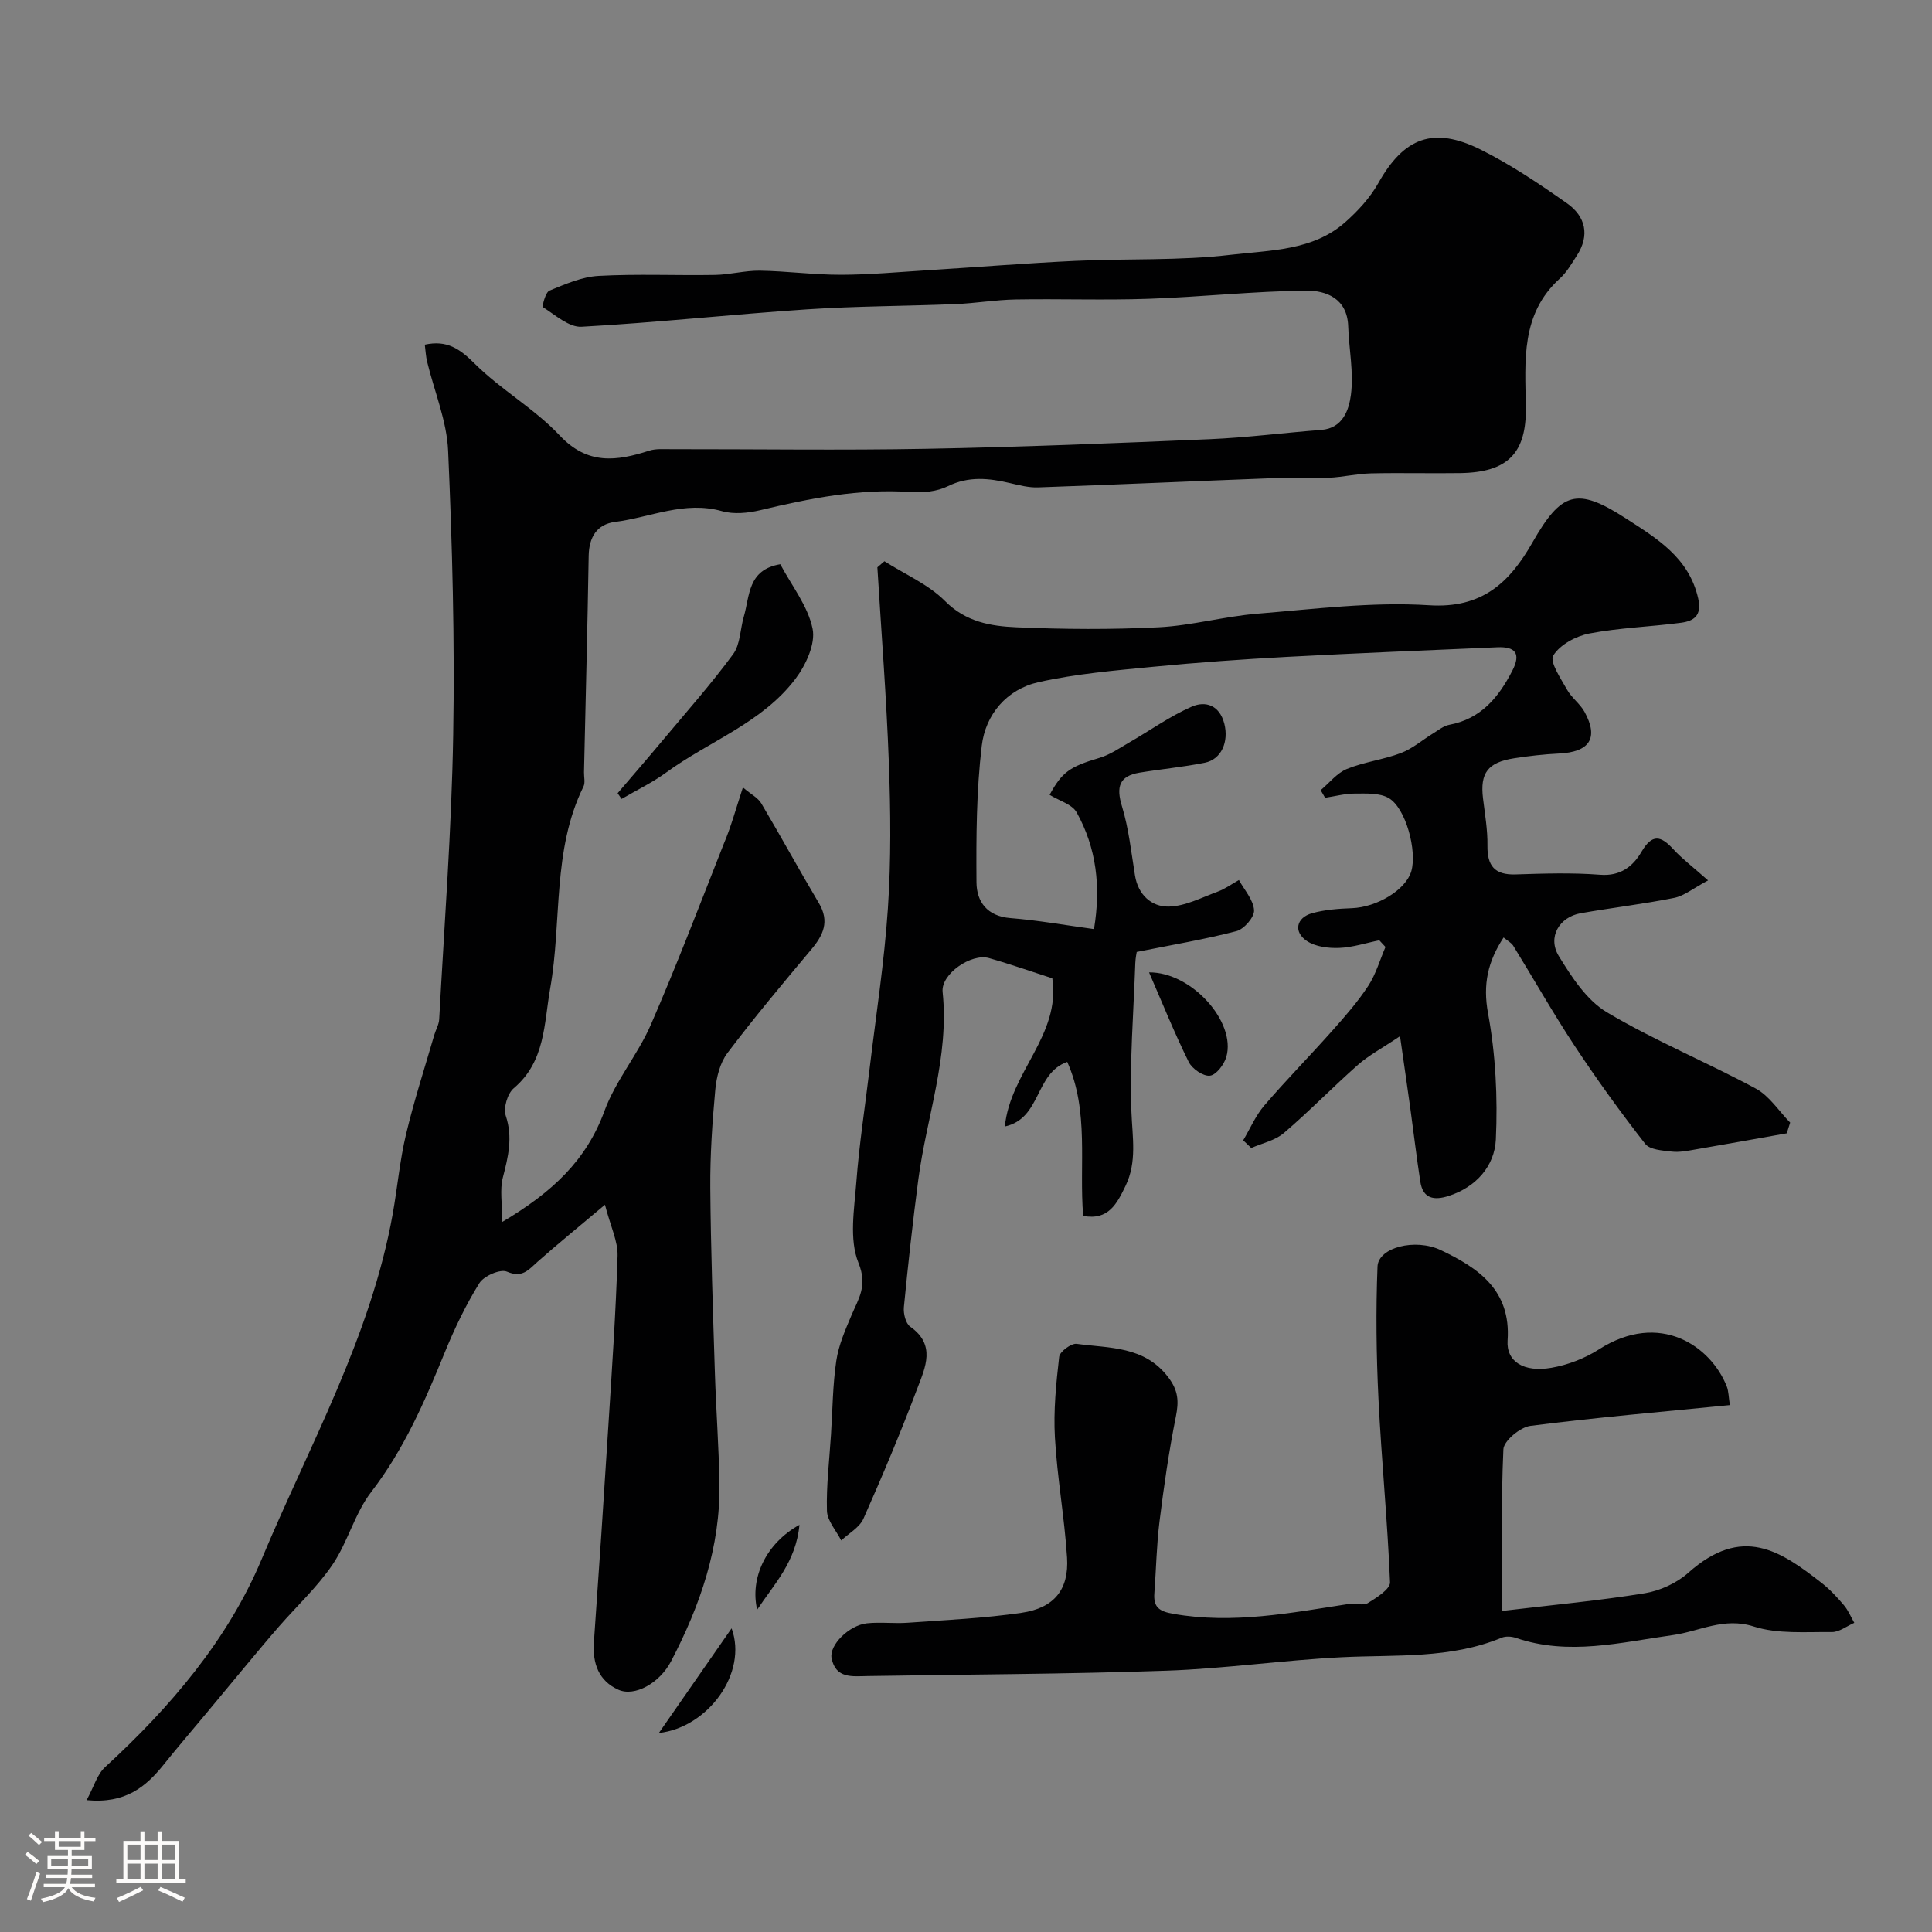 <svg enable-background="new 0 0 400 400" viewBox="0 0 400 400" xmlns="http://www.w3.org/2000/svg"><rect x="0" y="0" width="400" height="400" fill="#808080" stroke="none"/><path d="m5.17 384 .55-.58c.85.61 1.65 1.24 2.4 1.87l-.59.64c-.83-.73-1.62-1.38-2.36-1.93m1.22 9.53-.82-.34c.71-1.76 1.37-3.64 1.98-5.63.24.13.5.25.76.36-.6 1.67-1.24 3.54-1.92 5.61m-.5-13.5.57-.54c.56.44 1.31 1.06 2.26 1.87l-.64.64c-.68-.66-1.41-1.32-2.19-1.97m3.25.46h2.24v-1.36h.77v1.36h4.57v-1.36h.76v1.36h2.28v.69h-2.28v1.84h-2.64v1.26h4.18v2.64h-4.21c0 .45-.02.86-.05 1.21h4.32v.69h-4.38c-.04.34-.1.75-.19 1.22h5.15v.69h-4.82c.87 1.19 2.51 1.92 4.93 2.19-.17.31-.3.57-.37.76-2.77-.49-4.52-1.41-5.26-2.76-.56 1.26-2.3 2.23-5.24 2.9-.12-.24-.26-.48-.43-.72 2.73-.55 4.38-1.34 4.96-2.38h-4.38v-.69h4.65c.1-.38.17-.79.21-1.22h-4.32v-.69h4.4c.03-.34.05-.75.05-1.21h-4.2v-2.64h4.23v-1.26h-2.69v-1.84h-2.24zm1.46 4.46v1.29h3.45c.01-.4.02-.57.01-.53v-.32-.45h-3.46zm1.55-2.59h4.57v-1.19h-4.57zm6.11 2.59h-3.42v.77c-.01.19-.01.37-.02.53h3.44v-1.29z" fill="#fcfbfa"/><path d="m32.63 379.16h.82v1.98h3.54v7.89h1.46v.78h-14.37v-.78h1.46v-7.89h3.54v-1.98h.82v1.98h2.73zm-3.49 11.48.5.73c-1.61.82-3.28 1.63-5 2.41-.13-.27-.28-.55-.44-.82 1.75-.72 3.4-1.49 4.94-2.32m-2.78-5.55h2.73v-3.18h-2.73zm0 3.95h2.73v-3.2h-2.73zm3.54-3.95h2.73v-3.18h-2.73zm0 3.95h2.73v-3.2h-2.73zm7.89 4.68c-1.84-.92-3.51-1.7-5.02-2.32l.45-.73c1.89.8 3.57 1.55 5.04 2.23zm-1.62-11.81h-2.73v3.18h2.73zm-2.73 7.13h2.73v-3.2h-2.73z" fill="#fcfbfa"/><g fill="#010102"><path d="m153.81 163.03c1.73 1.46 3.13 2.16 3.8 3.29 4.06 6.84 7.86 13.82 11.93 20.66 2.26 3.8.92 6.64-1.6 9.63-5.9 7.03-11.8 14.08-17.33 21.4-1.54 2.04-2.28 5.01-2.52 7.63-.62 6.74-1.08 13.53-1.03 20.29.1 12.77.55 25.54.95 38.3.24 7.6.81 15.2.94 22.8.23 13.24-3.98 25.35-10 36.9-2.38 4.56-7.56 7.42-10.92 5.91-4.05-1.81-5.38-5.42-5.07-9.82 1.06-14.96 2.06-29.93 3-44.91.74-11.7 1.55-23.4 1.9-35.11.09-2.99-1.44-6.04-2.61-10.57-5.53 4.66-9.83 8.15-13.97 11.82-1.87 1.66-3.14 3.41-6.33 2.03-1.37-.59-4.76.88-5.7 2.38-2.81 4.51-5.13 9.38-7.15 14.31-4.14 10.15-8.44 20.09-15.24 28.92-3.41 4.43-4.84 10.35-8 15.03-3.16 4.66-7.39 8.57-11.12 12.85-2.27 2.6-4.47 5.26-6.69 7.91-2.88 3.45-5.75 6.92-8.62 10.38-2.83 3.4-5.72 6.76-8.49 10.22-3.73 4.67-7.98 8.2-16.01 7.42 1.51-2.77 2.18-5.33 3.82-6.83 13.48-12.37 25.43-26.36 32.42-43.05 9.83-23.5 22.6-46.02 27.15-71.55.97-5.46 1.46-11.03 2.74-16.41 1.65-6.93 3.86-13.73 5.85-20.58.32-1.09.96-2.14 1.02-3.24 1.06-19.63 2.57-39.26 2.9-58.9.34-19.59-.19-39.21-1.05-58.79-.27-6.21-2.86-12.31-4.35-18.47-.26-1.07-.31-2.19-.48-3.52 4.59-1 7.24.85 10.33 3.93 5.42 5.4 12.37 9.31 17.59 14.86 5.79 6.17 11.79 5.33 18.54 3.16 1.37-.44 2.96-.31 4.44-.31 17.66-.02 35.33.25 52.99-.08 19.54-.36 39.08-1.16 58.6-1.99 7.72-.33 15.4-1.33 23.11-1.92 4.54-.35 5.74-4.25 6.14-7.24.61-4.64-.4-9.48-.56-14.24-.2-5.74-4.56-7.4-8.72-7.36-10.88.12-21.73 1.32-32.61 1.69-9.15.32-18.33-.02-27.49.14-4.16.07-8.31.79-12.48.96-10.26.42-20.55.41-30.79 1.09-15.56 1.04-31.07 2.74-46.64 3.6-2.61.14-5.43-2.44-7.98-4.05-.23-.14.51-3.09 1.33-3.43 3.28-1.34 6.73-2.86 10.18-3.05 8.01-.44 16.06-.06 24.09-.2 3.1-.05 6.21-.92 9.3-.88 5.6.09 11.2.86 16.79.85 5.98-.01 11.97-.57 17.95-.94 10.2-.64 20.4-1.46 30.6-1.94 10.76-.51 21.62 0 32.27-1.27 8.07-.96 16.9-.8 23.6-6.75 2.62-2.32 5.13-5.04 6.83-8.07 5.3-9.43 11.38-11.85 21.25-6.92 6.24 3.12 12.11 7.08 17.83 11.1 3.82 2.69 4.77 6.61 2.02 10.83-1.07 1.64-2.07 3.43-3.5 4.72-8.15 7.38-7.2 17.05-7.05 26.61.15 9.62-3.8 13.54-13.56 13.69-6.16.09-12.33-.08-18.5.06-2.93.07-5.84.78-8.78.91-3.68.17-7.38-.07-11.06.06-16.36.62-32.72 1.35-49.08 1.93-1.91.07-3.88-.44-5.78-.88-4.38-1.03-8.56-1.5-12.92.64-2.23 1.1-5.13 1.38-7.67 1.2-10.66-.75-20.91 1.31-31.17 3.76-2.53.6-5.47.89-7.91.2-7.76-2.19-14.8 1.29-22.14 2.23-3.77.48-5.39 3.16-5.46 7.02-.25 14.93-.63 29.87-.97 44.8-.02 1 .29 2.16-.11 2.97-6.51 13.24-4.43 27.88-6.89 41.78-1.3 7.33-.99 15.14-7.55 20.68-1.3 1.1-2.18 4.1-1.65 5.69 1.5 4.51.5 8.53-.61 12.83-.64 2.49-.12 5.28-.12 9.16 10.45-6.2 17.43-12.79 21.16-22.96 2.3-6.29 6.92-11.7 9.61-17.88 5.36-12.33 10.16-24.9 15.09-37.42 1.47-3.43 2.45-7.05 3.97-11.7z"/><path d="m311.3 194.1c-3.26 4.97-4.33 9.69-3.21 15.73 1.57 8.52 2.01 17.41 1.61 26.08-.26 5.48-4.05 9.87-9.81 11.71-2.98.95-5.29.57-5.83-2.97-.77-5-1.36-10.03-2.05-15.04-.63-4.57-1.3-9.13-2.15-15.08-3.78 2.54-6.48 3.96-8.71 5.93-5.21 4.6-10.06 9.61-15.34 14.12-1.81 1.55-4.48 2.1-6.75 3.1-.56-.53-1.11-1.06-1.67-1.59 1.44-2.42 2.57-5.11 4.38-7.22 4.57-5.32 9.5-10.33 14.16-15.58 2.61-2.93 5.22-5.92 7.36-9.19 1.58-2.42 2.4-5.34 3.56-8.04-.43-.46-.86-.92-1.28-1.38-2.78.56-5.54 1.48-8.34 1.58-2.23.08-4.87-.25-6.65-1.43-2.83-1.88-2.21-4.85 1.08-5.76 2.64-.73 5.47-.94 8.23-1.04 5.18-.19 11.16-3.78 12.3-7.63 1.24-4.2-1.12-13.11-4.67-15.17-1.89-1.1-4.65-.93-7.01-.93-2.05 0-4.11.56-6.16.87-.31-.52-.61-1.05-.92-1.57 1.8-1.51 3.37-3.55 5.44-4.4 3.59-1.46 7.57-1.92 11.2-3.3 2.39-.91 4.43-2.71 6.66-4.07 1.08-.66 2.15-1.55 3.34-1.77 6.56-1.23 10.21-5.69 13.05-11.22 1.84-3.57.57-4.99-3.1-4.83-14.53.63-29.07 1.21-43.6 1.99-9.21.5-18.42 1.15-27.59 2.04-7.98.78-16.04 1.45-23.83 3.2-6.56 1.47-10.97 6.68-11.74 13.18-1.11 9.34-1.16 18.84-1.09 28.27.03 3.98 2.19 7.01 7.02 7.39 5.69.45 11.34 1.47 17.31 2.28 1.46-8.81.5-16.8-3.59-24.16-.94-1.69-3.62-2.41-5.6-3.64 2.6-4.74 4.15-5.82 10.35-7.66 2.14-.64 4.08-1.98 6.04-3.12 4.35-2.5 8.48-5.48 13.05-7.48 2.79-1.22 5.72-.36 6.73 3.52.95 3.69-.55 7.4-4.06 8.1-4.46.89-9.01 1.31-13.5 2.05-4.2.7-4.86 2.94-3.63 6.96 1.41 4.62 1.92 9.53 2.7 14.34.65 4.02 3.45 6.48 6.94 6.43 3.41-.05 6.84-1.87 10.19-3.1 1.55-.57 2.93-1.59 4.39-2.4 1.13 2.08 3 4.11 3.13 6.26.09 1.41-2.07 3.91-3.64 4.32-6.59 1.72-13.34 2.84-20.65 4.31-.02.15-.26 1.24-.3 2.34-.36 10.27-1.2 20.55-.8 30.79.2 5.26 1.18 10.34-1.22 15.31-1.75 3.61-3.51 7.2-8.77 6.21-.88-10.61 1.29-21.62-3.3-31.89-6.79 2.41-5.31 11.7-12.92 13.38 1.13-11.32 11.59-18.86 9.83-30.68-4.25-1.37-8.64-2.92-13.12-4.19-3.65-1.04-9.98 3.3-9.59 7.02 1.4 13.41-3.34 25.94-5.04 38.89-1.15 8.77-2.12 17.56-2.98 26.36-.13 1.33.37 3.38 1.32 4.05 5.35 3.76 3.11 8.44 1.5 12.68-3.45 9.13-7.23 18.14-11.19 27.06-.81 1.83-3.03 3.03-4.6 4.52-1.04-2.05-2.9-4.07-2.96-6.15-.15-5.25.51-10.53.84-15.79.33-5.1.35-10.24 1.1-15.28.48-3.23 1.86-6.38 3.15-9.43 1.48-3.49 3.36-6.06 1.44-10.82-1.97-4.87-.87-11.15-.44-16.77.59-7.83 1.81-15.62 2.74-23.43 1.32-11.06 3.05-22.1 3.79-33.2.67-9.99.57-20.07.2-30.09-.49-13.52-1.56-27.01-2.38-40.52.49-.42.97-.84 1.46-1.26 4.24 2.7 9.11 4.78 12.56 8.25 4.31 4.34 9.48 5.19 14.75 5.42 9.81.43 19.68.49 29.48 0 6.83-.35 13.56-2.25 20.39-2.81 11.84-.96 23.8-2.5 35.57-1.75 11.02.71 16.7-4.74 21.4-12.97 6-10.51 9.17-11.58 19.29-5.05 6.39 4.13 13.13 8.11 15.04 16.61.8 3.54-.87 4.67-3.52 5.03-6.33.84-12.77 1.03-19.02 2.23-2.77.53-6.09 2.32-7.46 4.56-.8 1.31 1.56 4.77 2.85 7.07.94 1.69 2.7 2.92 3.63 4.61 2.96 5.41 1.05 8.31-5.3 8.61-3.1.15-6.2.5-9.27.98-5.48.85-7.09 3.05-6.46 8.29.39 3.26.97 6.53.92 9.79-.06 4.21 1.5 6.11 5.84 5.97 5.83-.19 11.69-.38 17.49.07 4.2.33 6.79-1.73 8.55-4.73 2.22-3.79 4.01-3.39 6.6-.56 1.79 1.95 3.94 3.57 7.2 6.46-3.07 1.63-4.94 3.2-7.03 3.62-6.39 1.28-12.89 2.04-19.32 3.17-4.46.78-6.95 4.97-4.56 8.87 2.66 4.34 5.78 9.15 9.96 11.64 9.9 5.89 20.66 10.31 30.82 15.79 2.82 1.52 4.77 4.65 7.12 7.05-.23.74-.47 1.48-.7 2.22-6.32 1.12-12.64 2.27-18.97 3.35-1.61.28-3.29.62-4.88.43-1.9-.22-4.5-.37-5.46-1.6-5.11-6.55-9.99-13.3-14.57-20.23-4.49-6.79-8.5-13.9-12.78-20.83-.46-.65-1.25-1.05-1.97-1.66z"/><path d="m358.15 290.91c-14.23 1.41-27.8 2.57-41.29 4.3-2.12.27-5.51 3.09-5.6 4.85-.51 11.19-.26 22.41-.26 33.47 10.82-1.29 20.23-2.15 29.54-3.67 3.17-.52 6.61-2.1 9-4.23 11.18-9.95 19.06-4.58 27.64 2.12 1.69 1.32 3.19 2.95 4.58 4.59.9 1.06 1.44 2.42 2.15 3.65-1.55.67-3.11 1.93-4.65 1.91-5.43-.06-11.18.45-16.2-1.16-6.16-1.97-11.23 1.02-16.67 1.78-10.88 1.51-21.59 4.33-32.53.59-.9-.31-2.12-.39-2.96-.04-10.65 4.42-21.9 3.49-33.03 4.04-12.15.6-24.25 2.37-36.4 2.79-20.6.71-41.23.77-61.85 1.11-3.15.05-6.6.58-7.45-3.7-.53-2.68 3.59-6.82 7.32-7.22 2.8-.3 5.67.09 8.49-.12 7.86-.57 15.76-.92 23.54-2.06 6.75-.99 9.82-4.82 9.4-11.44-.53-8.31-2.04-16.55-2.51-24.86-.32-5.54.25-11.16.88-16.69.12-1.07 2.51-2.85 3.63-2.69 6.76.93 14.02.4 18.97 6.94 2.09 2.76 2.19 4.98 1.56 8.13-1.44 7.19-2.49 14.47-3.39 21.74-.61 4.9-.69 9.86-1.06 14.79-.22 2.91.95 3.78 3.93 4.3 12.32 2.16 24.29-.19 36.34-2.05 1.3-.2 2.96.42 3.93-.18 1.81-1.11 4.65-2.9 4.59-4.31-.51-12.65-1.77-25.28-2.39-37.93-.45-9.13-.56-18.3-.2-27.43.16-3.96 7.79-5.92 13.09-3.41 7.85 3.72 14.56 8.32 13.84 18.7-.3 4.37 3.33 6.66 9.06 5.67 3.41-.59 6.92-1.94 9.83-3.8 12.66-8.1 23.22-.64 26.49 7.66.39 1.02.38 2.21.64 3.86z"/><path d="m161.55 116.82c2.36 4.44 5.73 8.66 6.69 13.36.64 3.13-1.41 7.54-3.56 10.38-6.88 9.1-17.86 12.88-26.77 19.39-2.87 2.1-6.13 3.65-9.22 5.46-.27-.39-.54-.78-.82-1.18 3.15-3.69 6.34-7.36 9.45-11.09 4.89-5.84 9.95-11.56 14.46-17.69 1.5-2.04 1.46-5.18 2.22-7.79 1.25-4.24.76-9.71 7.55-10.84z"/><path d="m237.9 201.32c8.78-.1 18.07 10.26 16 17.49-.45 1.58-2.1 3.75-3.4 3.9-1.38.16-3.69-1.43-4.39-2.85-2.93-5.93-5.41-12.09-8.21-18.54z"/><path d="m151.47 337.13c3.38 9.21-4.84 20.52-15.06 21.67 5.09-7.33 9.79-14.09 15.06-21.67z"/><path d="m165.52 315.7c-.73 7.7-5.26 12.28-8.76 17.57-1.51-6.51 1.77-13.7 8.76-17.57z"/></g></svg>